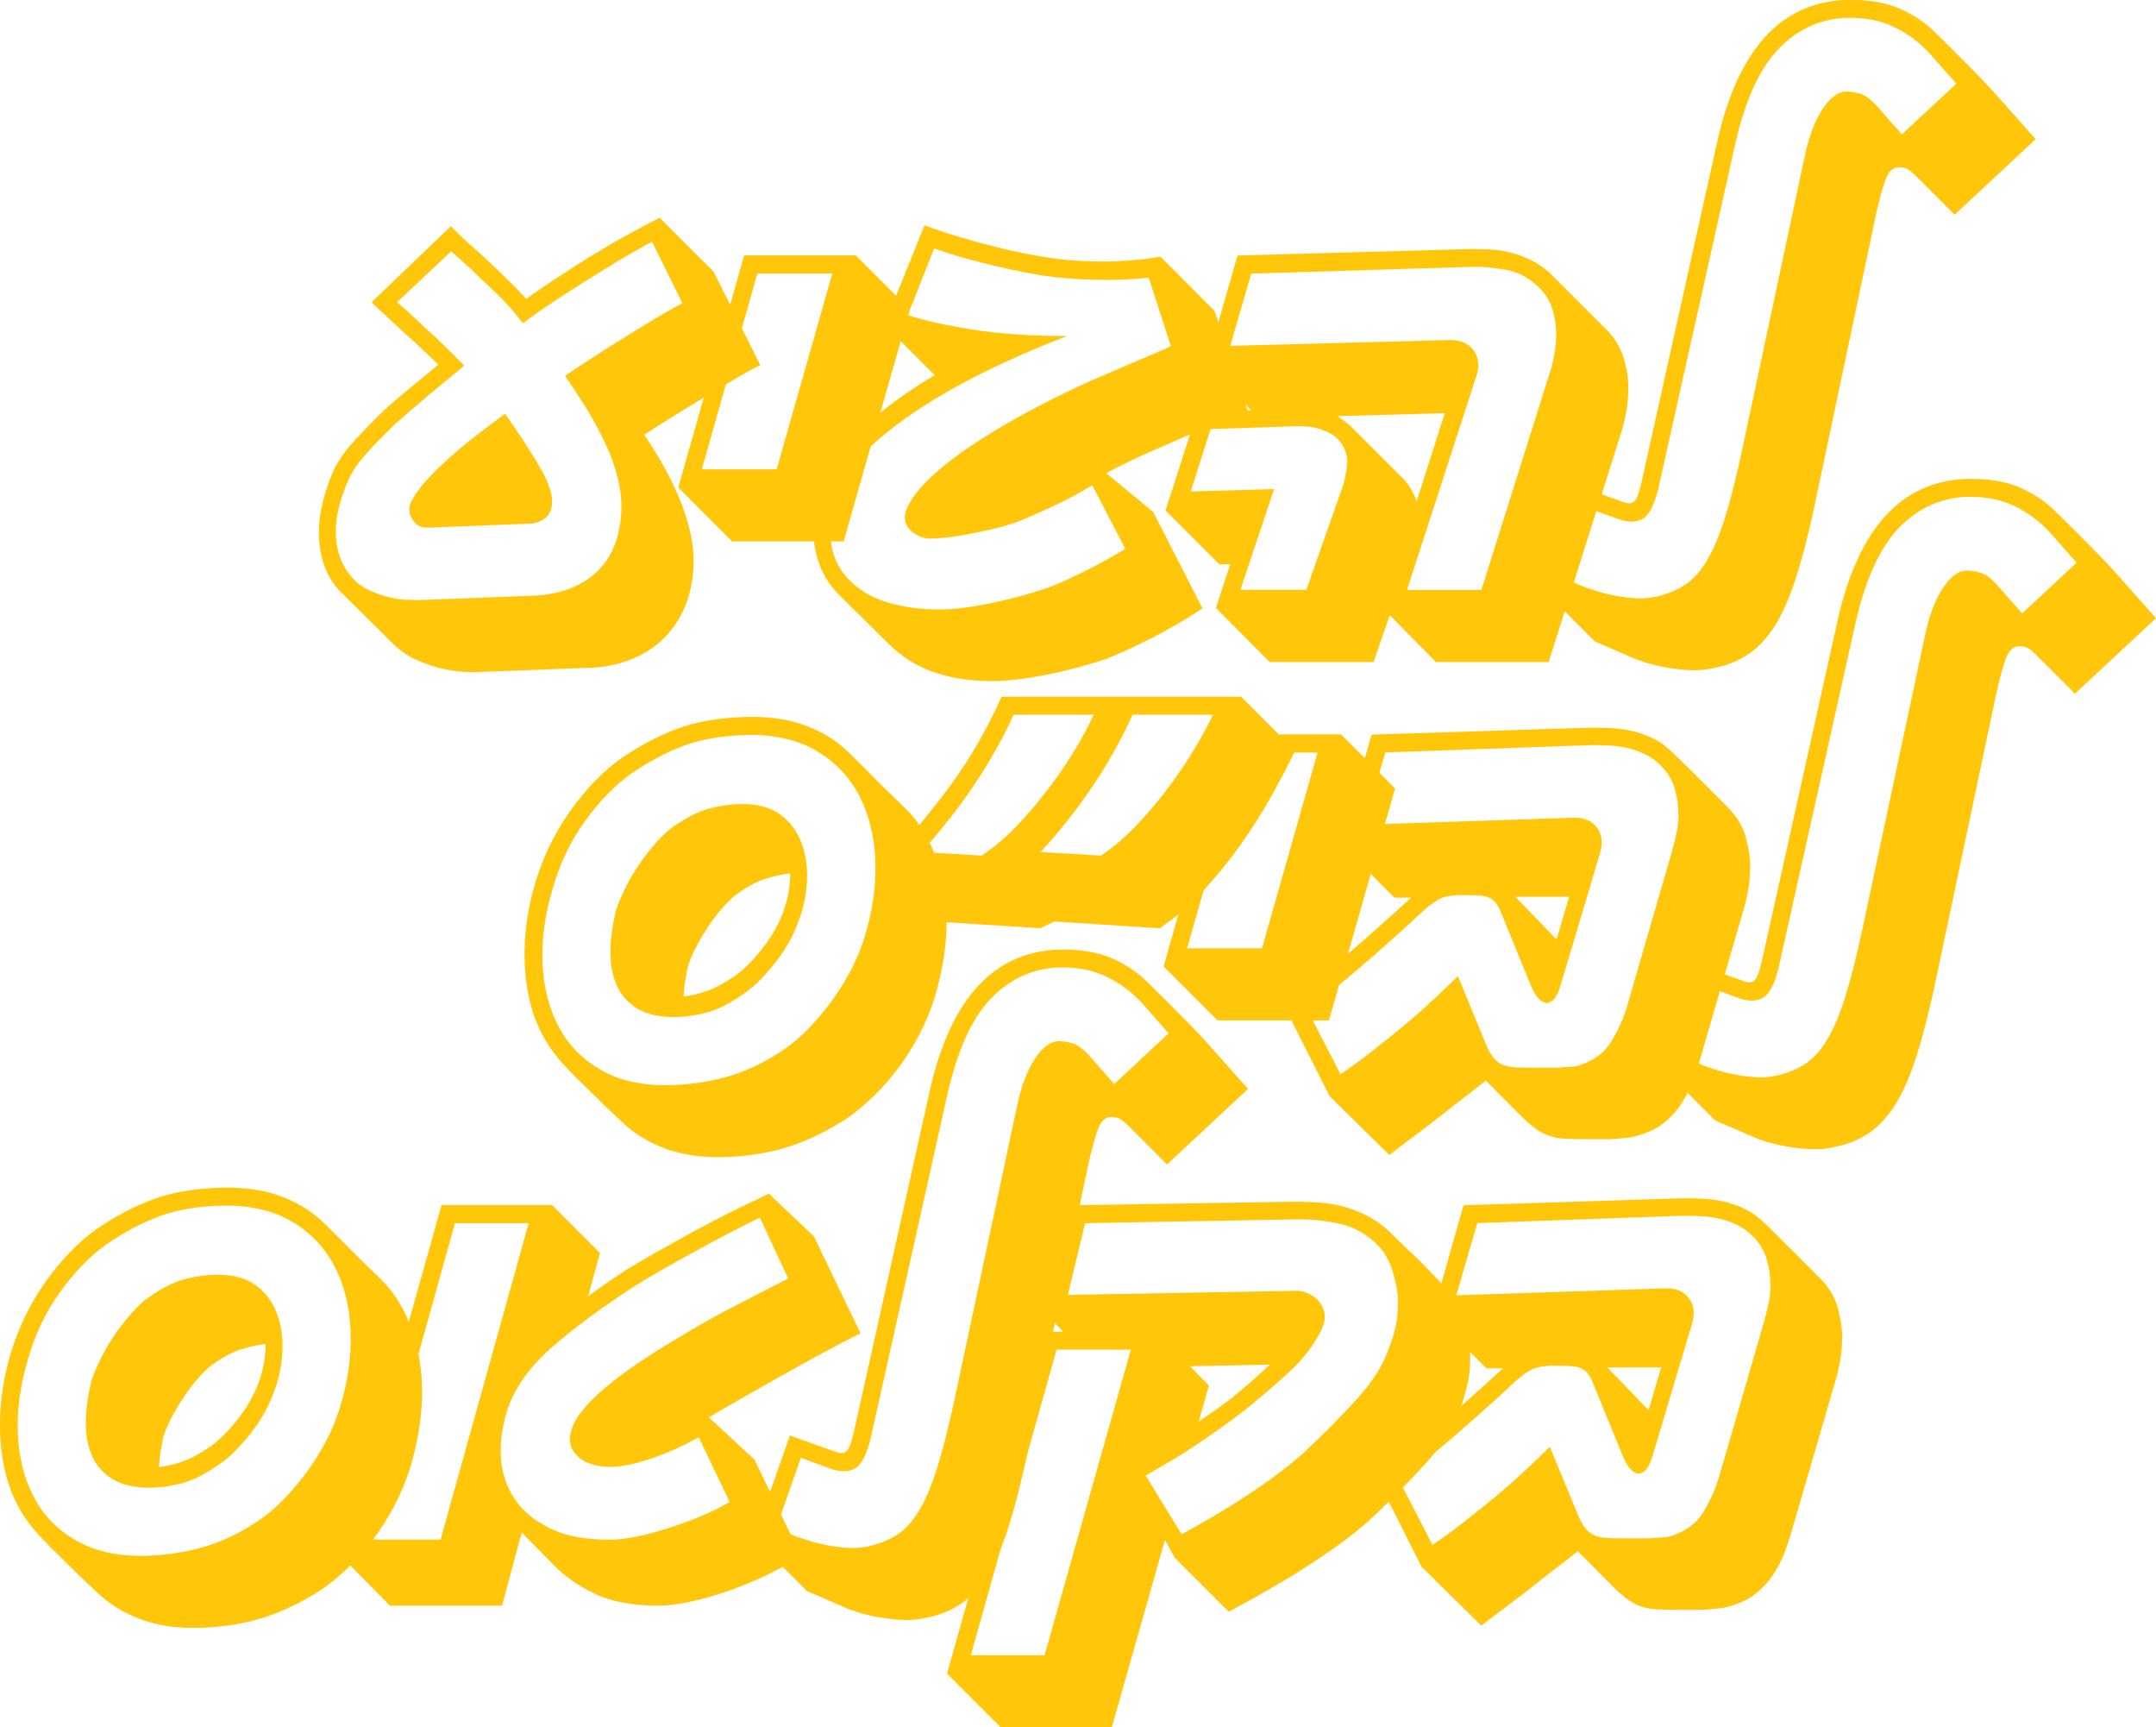 <?xml version="1.0" encoding="UTF-8"?>
<svg id="Layer_2" data-name="Layer 2" xmlns="http://www.w3.org/2000/svg" viewBox="0 0 200.89 160.9">
  <defs>
    <style>
      .cls-1 {
        fill: #ffc60a;
      }
    </style>
  </defs>
  <g id="Layer_1-2" data-name="Layer 1">
    <g>
      <path class="cls-1" d="M70.84,34.02c-.62.29-1.39.71-2.3,1.25s-1.89,1.12-2.9,1.73c-1.02.61-2.02,1.22-3.01,1.84-.99.62-1.86,1.17-2.6,1.66.53.78,1.08,1.66,1.65,2.65.57.98,1.09,2.01,1.55,3.1.46,1.08.83,2.2,1.09,3.35.26,1.15.36,2.3.29,3.45-.11,1.42-.42,2.69-.94,3.8-.52,1.12-1.21,2.07-2.07,2.85-.86.78-1.87,1.39-3.03,1.81-1.15.43-2.4.66-3.72.7l-10.85.41c-.22,0-.61-.02-1.19-.07-.57-.05-1.21-.16-1.92-.34-.71-.18-1.45-.45-2.21-.8s-1.46-.85-2.1-1.49l-5.02-4.96c-.67-.78-1.15-1.63-1.43-2.54-.28-.91-.42-1.84-.42-2.79s.12-1.91.37-2.88c.25-.96.55-1.87.91-2.73.42-.94,1.06-1.9,1.94-2.86.87-.96,1.79-1.91,2.75-2.84.85-.78,1.74-1.54,2.66-2.29s1.75-1.44,2.5-2.07c-.31-.29-.67-.63-1.08-1.02-.41-.39-.83-.79-1.27-1.21-.64-.56-1.27-1.14-1.91-1.73-.64-.59-1.29-1.2-1.96-1.84l7.39-7.09c.62.64,1.27,1.26,1.96,1.87.69.61,1.37,1.23,2.04,1.87.56.53,1.1,1.05,1.62,1.57.52.52.99,1,1.4,1.46.78-.56,1.68-1.18,2.7-1.85,1.02-.67,2.09-1.35,3.2-2.05,1.12-.69,2.24-1.35,3.38-1.98,1.14-.63,2.19-1.19,3.15-1.68l5.04,5.04,4.34,8.7ZM63.59,28.26l-2.84-5.75c-.85.45-1.8,1-2.85,1.62-1.05.63-2.12,1.29-3.22,1.98-1.1.69-2.17,1.38-3.22,2.07-1.04.69-1.96,1.34-2.74,1.94-.54-.75-1.15-1.45-1.8-2.13-.65-.67-1.34-1.33-2.04-1.96-.53-.53-1.04-1.01-1.54-1.46-.5-.45-.93-.83-1.3-1.16l-5.04,4.74c.38.33.79.7,1.24,1.1s.89.82,1.32,1.24c.64.56,1.25,1.14,1.85,1.73.6.59,1.22,1.2,1.85,1.84-1.16.96-2.29,1.9-3.37,2.79-1.08.9-2.12,1.8-3.12,2.69-.96.93-1.84,1.83-2.62,2.7-.78.87-1.35,1.7-1.69,2.48-.36.82-.65,1.64-.86,2.45-.21.82-.31,1.62-.31,2.4s.12,1.54.37,2.26c.25.73.63,1.39,1.16,1.99.44.49.96.87,1.55,1.15.6.27,1.2.49,1.79.64.59.15,1.14.24,1.65.26.51.02.87.03,1.09.03l10.83-.41c2.35-.11,4.25-.79,5.7-2.06s2.27-3.1,2.45-5.52c.07-1.07-.03-2.17-.3-3.29-.27-1.12-.67-2.24-1.2-3.35-.53-1.12-1.11-2.2-1.76-3.25-.65-1.04-1.3-2.05-1.98-3.01.78-.53,1.67-1.11,2.67-1.76,1-.65,2.01-1.29,3.04-1.92,1.03-.64,2-1.23,2.9-1.77.91-.55,1.68-.98,2.32-1.31ZM51.43,47.02c-.07.6-.3,1.03-.7,1.3-.39.26-.78.41-1.16.45l-9.65.38c-.64.04-1.12-.2-1.46-.72-.34-.52-.41-1.02-.23-1.51.24-.56.65-1.19,1.24-1.87.59-.68,1.29-1.39,2.11-2.14.82-.75,1.7-1.49,2.66-2.24.95-.75,1.9-1.45,2.82-2.13,1.31,1.85,2.39,3.52,3.25,4.99.85,1.47,1.23,2.64,1.12,3.49Z"/>
      <path class="cls-1" d="M84.77,28.83l-6.16,21.6h-10.39l-5.02-5.02,6.14-21.62h10.39l5.04,5.04ZM77.55,25.48h-6.98l-5.18,18.24h6.98l5.18-18.24Z"/>
      <path class="cls-1" d="M116.24,38.27c-.53.18-1.21.45-2.04.8-.84.35-1.68.71-2.54,1.06s-1.65.7-2.4,1.04c-.75.34-1.29.58-1.64.72-.69.29-1.44.63-2.25,1.02-.81.39-1.58.78-2.3,1.16l4.39,3.63,4.58,8.97c-.67.45-1.42.92-2.24,1.4-.82.48-1.65.94-2.48,1.36-.84.43-1.63.81-2.37,1.15-.75.34-1.37.6-1.88.8-.98.33-1.98.62-3,.89-1.02.26-2.02.49-3.01.67-.99.18-1.94.32-2.85.41-.91.09-1.72.12-2.43.08-1.78-.04-3.44-.33-4.96-.89-1.53-.55-2.89-1.43-4.09-2.63l-4.58-4.53c-.75-.75-1.3-1.58-1.68-2.51s-.59-1.87-.67-2.84c-.07-.96-.02-1.92.16-2.88.18-.95.45-1.82.79-2.6.71-1.56,2-3.2,3.89-4.91,1.88-1.71,4.03-3.27,6.45-4.69l-4.69-4.69,3.74-9.27c1.07.4,2.18.77,3.31,1.1s2.23.64,3.27.9c1.04.26,2,.48,2.85.64s1.54.28,2.07.35c1.34.24,2.94.36,4.77.38s3.75-.13,5.73-.44l5.02,5.04,3.08,9.27ZM109.1,32.22l-2.07-6.35c-1.64.18-3.32.25-5.06.19-1.74-.05-3.25-.17-4.54-.35-.49-.07-1.14-.19-1.94-.34-.8-.15-1.67-.34-2.62-.56-.95-.22-1.92-.47-2.93-.75s-1.98-.59-2.9-.91l-2.45,6.19c1.4.49,3.39.94,5.96,1.35s5.53.61,8.88.61c-5.87,2.27-10.63,4.65-14.29,7.14-3.65,2.49-5.95,4.78-6.87,6.87-.64,1.36-.94,2.84-.9,4.43.04,1.59.56,2.96,1.58,4.1.89.96,2,1.68,3.34,2.14,1.34.46,2.85.72,4.54.78,1.29.07,2.91-.08,4.87-.45s3.89-.88,5.79-1.51c.44-.15.96-.36,1.58-.64s1.27-.59,1.96-.93c.69-.34,1.37-.69,2.03-1.06.66-.37,1.26-.72,1.79-1.05l-3.08-5.92c-.58.36-1.21.72-1.88,1.08-.67.35-1.34.68-1.99.98-.65.3-1.25.57-1.79.8-.54.24-.98.42-1.32.55-.82.29-1.64.53-2.45.71-.82.18-1.6.34-2.34.48-.75.14-1.4.23-1.98.29-.57.05-1.03.08-1.38.08-.33,0-.66-.08-1-.23-.34-.15-.63-.36-.87-.61-.25-.25-.4-.58-.45-.97s.05-.83.33-1.32c.51-.96,1.37-1.98,2.58-3.04,1.21-1.06,2.62-2.1,4.23-3.12,1.61-1.02,3.32-2,5.14-2.96,1.82-.95,3.61-1.82,5.37-2.6.29-.11.73-.3,1.32-.56.59-.26,1.23-.54,1.92-.83.69-.29,1.39-.59,2.1-.89.71-.3,1.31-.57,1.8-.8Z"/>
      <path class="cls-1" d="M151.12,40.1l-6.82,21.57h-10.5l-4.31-4.36-1.5,4.36h-9.68l-5.02-5.04,1.34-4.06h-1.01l-5.02-5.02,2.97-9.22,5.02-.11-4.2-4.25,2.92-10.17,21.65-.6c.49,0,1.05,0,1.69.03.64.02,1.29.11,1.98.27s1.37.41,2.06.75c.69.34,1.34.8,1.94,1.4l5.02,5.02c.78.78,1.32,1.66,1.62,2.63.3.97.45,1.9.45,2.79s-.07,1.7-.22,2.43c-.15.73-.27,1.25-.38,1.58ZM124.91,45.9c.33-.89.53-1.77.61-2.65.08-.87-.23-1.68-.94-2.43-.24-.22-.52-.4-.85-.56-.33-.15-.67-.28-1.02-.37s-.69-.15-1.01-.16c-.32-.02-.57-.03-.75-.03l-8.15.27-1.85,5.81,7.77-.22-3.14,9.38h6.14l3.19-9.05ZM144.46,34.56c.11-.33.23-.81.35-1.45.13-.64.19-1.31.19-2.03s-.11-1.46-.33-2.22c-.22-.76-.63-1.44-1.23-2.04-.93-.93-2-1.5-3.2-1.7s-2.29-.3-3.23-.26l-20.42.63-1.96,6.73,20.51-.55c.51,0,.95.09,1.32.27.37.18.66.42.87.72.21.3.34.64.39,1.01.05.37.03.75-.08,1.13l-6.54,20.15h6.93l6.43-20.4ZM134.62,38.49l-10.03.27c.18.11.39.25.61.42s.43.33.61.48l2.4,2.4c.64.64,1.21,1.21,1.73,1.73.52.52.81.81.89.89.53.6.92,1.27,1.17,2.02l2.62-8.21Z"/>
      <path class="cls-1" d="M189.68,12.96l-7.55,7.04-3.41-3.41c-.44-.45-.77-.74-1-.85-.23-.11-.49-.16-.78-.16-.56,0-.99.4-1.27,1.2-.28.8-.57,1.85-.86,3.16l-5.86,27.76c-.53,2.38-1.06,4.42-1.6,6.11-.54,1.69-1.15,3.11-1.84,4.27-.69,1.15-1.5,2.07-2.43,2.74-.93.67-2.03,1.14-3.3,1.39-.75.18-1.5.25-2.26.22-.76-.04-1.51-.12-2.24-.25-.73-.13-1.38-.28-1.95-.46-.57-.18-1.03-.35-1.38-.52l-3.35-1.45-4.96-4.96,3.35-9.54,4.36,1.55c.4.15.71.11.94-.11s.45-.82.67-1.8l7.09-31.88c1.91-8.34,5.82-12.68,11.73-13.01,2.09-.07,3.81.19,5.17.78s2.49,1.35,3.4,2.28c.69.67,1.37,1.35,2.04,2.02.6.6,1.25,1.25,1.94,1.96s1.32,1.38,1.88,2.02l3.46,3.9ZM182.29,7.81l-2.4-2.73c-.96-1.07-2.1-1.93-3.4-2.56-1.3-.64-2.85-.92-4.65-.85-2.38.15-4.44,1.12-6.16,2.93-1.73,1.81-3.05,4.72-3.98,8.74l-7.12,31.9c-.36,1.64-.85,2.65-1.45,3.04-.6.39-1.38.41-2.34.07l-2.78-1.01-2.29,6.54,1.88.79c.31.11.72.25,1.24.41.52.16,1.09.3,1.73.42.64.12,1.28.19,1.92.23.64.04,1.27-.02,1.87-.16,1.02-.24,1.9-.6,2.66-1.1.75-.5,1.43-1.25,2.03-2.26.6-1.01,1.15-2.3,1.65-3.89s1.01-3.58,1.54-6l5.92-27.76c.38-1.82.93-3.28,1.65-4.38.72-1.1,1.47-1.65,2.25-1.65.49,0,.97.09,1.43.26.46.17,1.01.63,1.65,1.38l2.07,2.35,5.07-4.72Z"/>
    </g>
    <g>
      <path class="cls-1" d="M87.13,92.81c-.4,1.27-.9,2.48-1.5,3.61-.6,1.14-1.26,2.19-1.99,3.15-.73.96-1.49,1.83-2.29,2.59-.8.76-1.57,1.41-2.32,1.94-1.78,1.18-3.58,2.07-5.39,2.67-1.81.6-3.83.94-6.07,1.01-2.11.07-3.96-.19-5.56-.78-1.6-.59-2.96-1.43-4.09-2.52-1.04-.96-1.91-1.8-2.62-2.51s-1.29-1.28-1.75-1.72c-.51-.53-.94-.98-1.28-1.36-1.78-2-2.86-4.47-3.23-7.42-.37-2.94-.11-5.96.78-9.05.75-2.53,1.84-4.81,3.3-6.86,1.45-2.04,3.02-3.67,4.69-4.87,1.71-1.18,3.45-2.11,5.22-2.78,1.77-.67,3.89-1.04,6.34-1.12,2.13-.07,3.98.18,5.56.75,1.58.57,2.93,1.39,4.04,2.44l1.85,1.83c.51.53,1.08,1.1,1.72,1.73.64.63,1.25,1.22,1.85,1.79,1,1,1.8,2.17,2.4,3.52.6,1.35,1.01,2.78,1.23,4.31.22,1.53.25,3.11.08,4.74-.16,1.64-.49,3.27-.98,4.91ZM80.56,87.28c.75-2.42,1.08-4.77,1-7.06-.08-2.29-.58-4.32-1.49-6.08-.91-1.76-2.25-3.17-4.02-4.21s-3.98-1.53-6.61-1.46c-2.27.07-4.22.42-5.84,1.04-1.62.62-3.23,1.48-4.83,2.59-1.53,1.09-2.96,2.58-4.31,4.46s-2.34,3.99-3,6.34c-.71,2.42-1.01,4.73-.9,6.94.11,2.21.62,4.16,1.53,5.86.91,1.7,2.24,3.04,4,4.02,1.75.98,3.91,1.44,6.48,1.36,2.02-.07,3.86-.37,5.54-.89,1.67-.52,3.31-1.32,4.91-2.41.71-.47,1.43-1.07,2.15-1.8s1.43-1.54,2.1-2.43c.67-.89,1.29-1.86,1.87-2.9.57-1.05,1.05-2.17,1.43-3.37ZM74.5,85.51c-.22.71-.52,1.42-.91,2.13s-.83,1.37-1.31,1.98-.97,1.17-1.47,1.68c-.5.51-1,.93-1.49,1.25-1.31.93-2.48,1.52-3.52,1.79-1.04.26-2.04.4-3.03.4-1.42,0-2.56-.27-3.44-.82-.87-.55-1.5-1.27-1.89-2.18-.39-.91-.58-1.97-.56-3.18s.2-2.5.55-3.89c.25-.71.58-1.45.97-2.21.39-.76.83-1.49,1.31-2.17s.98-1.3,1.49-1.87c.51-.56.98-1.01,1.42-1.34,1.34-.95,2.54-1.54,3.59-1.8,1.04-.25,2.03-.38,2.96-.38,1.45,0,2.63.32,3.52.97.89.65,1.54,1.49,1.95,2.54.41,1.05.6,2.19.56,3.44-.04,1.25-.26,2.47-.68,3.67ZM73.63,81.36c-.67.07-1.42.23-2.24.48-.82.25-1.72.72-2.7,1.43-.36.25-.77.63-1.21,1.12-.45.49-.87,1.03-1.28,1.62-.41.59-.8,1.22-1.17,1.9-.37.67-.68,1.35-.91,2.02-.11.51-.2.99-.27,1.45-.07.45-.13.94-.16,1.44.67-.07,1.39-.24,2.15-.5.76-.26,1.63-.72,2.59-1.38.82-.56,1.69-1.42,2.6-2.58s1.6-2.37,2.03-3.64c.38-1.11.57-2.23.57-3.35Z"/>
      <path class="cls-1" d="M120.67,69.94c-.67,1.4-1.45,2.87-2.32,4.42-.87,1.55-1.84,3.05-2.9,4.53-1.06,1.47-2.21,2.87-3.44,4.2-1.23,1.33-2.55,2.45-3.97,3.38l-9.82-.63-1.28.63-9.84-.63-4.96-5.02c2.49-2.65,4.65-5.24,6.48-7.74,1.83-2.51,3.39-5.24,4.7-8.18h22.33l5.02,5.04ZM101.91,66.58h-7.47c-.56,1.25-1.2,2.49-1.91,3.72s-1.46,2.4-2.24,3.52c-.78,1.12-1.55,2.15-2.32,3.08-.76.94-1.48,1.76-2.15,2.47l5.64.33c1.2-.78,2.34-1.76,3.44-2.93,1.09-1.17,2.09-2.37,3.01-3.6s1.72-2.43,2.41-3.6c.69-1.17,1.22-2.17,1.58-2.99ZM113.03,66.58h-7.5c-.56,1.25-1.2,2.49-1.9,3.72-.7,1.23-1.44,2.4-2.22,3.52-.78,1.12-1.55,2.15-2.32,3.08-.76.94-1.48,1.76-2.15,2.47l5.64.33c1.18-.78,2.32-1.76,3.42-2.93,1.1-1.17,2.1-2.37,3.01-3.6.91-1.23,1.71-2.43,2.4-3.6.69-1.17,1.23-2.17,1.61-2.99Z"/>
      <path class="cls-1" d="M129.99,73.45l-6.16,21.6h-10.39l-5.02-5.02,6.14-21.62h10.39l5.04,5.04ZM122.77,70.1h-6.98l-5.18,18.24h6.98l5.18-18.24Z"/>
      <path class="cls-1" d="M163.07,80.82c0,.75-.06,1.46-.19,2.15-.13.69-.26,1.27-.41,1.75l-4.25,14.59c-.15.51-.35,1.08-.61,1.72-.26.64-.6,1.26-1.01,1.88-.41.62-.94,1.19-1.58,1.7s-1.44.9-2.39,1.16c-.29.11-.68.19-1.16.23-.48.04-.95.09-1.4.12h-2.29c-.82,0-1.5-.02-2.06-.05-.55-.04-1.05-.14-1.5-.31-.45-.17-.89-.43-1.32-.76s-.95-.8-1.53-1.4l-2.92-2.94c-.18.15-.56.44-1.14.89-.58.45-1.28.99-2.1,1.62-.96.78-1.91,1.52-2.84,2.21-.93.69-1.9,1.43-2.92,2.21l-5.56-5.48-4.25-8.43c.89-.67,1.85-1.43,2.88-2.26,1.03-.84,2.05-1.69,3.07-2.56,1.02-.87,2.03-1.76,3.04-2.66,1.01-.9,1.96-1.76,2.85-2.58h-1.55l-5.02-5.02,2.89-10.17,20.4-.65c.47,0,1.04,0,1.69.03s1.34.1,2.04.25c.71.15,1.4.39,2.09.72.68.34,1.32.8,1.92,1.4l1.64,1.61,3.41,3.41c.85.85,1.42,1.8,1.69,2.82.27,1.03.41,1.97.41,2.82ZM156.39,75.8c0-.75-.11-1.52-.34-2.32-.23-.8-.66-1.52-1.29-2.15-.44-.45-.94-.81-1.5-1.08s-1.14-.46-1.73-.59c-.59-.13-1.17-.2-1.73-.22-.56-.02-1.08-.03-1.55-.03l-19.17.68-1.96,6.73,19.5-.65c.93-.04,1.65.26,2.15.89s.61,1.45.3,2.47l-3.74,12.52c-.18.55-.4.92-.64,1.13-.25.21-.49.29-.72.23s-.47-.22-.7-.5c-.23-.28-.41-.6-.56-.94l-2.92-7.14c-.15-.33-.3-.59-.46-.78s-.38-.34-.64-.45c-.26-.11-.59-.17-.98-.19-.39-.02-.89-.03-1.49-.03-.96,0-1.7.14-2.2.42s-1.07.72-1.7,1.32c-1.67,1.56-3.45,3.15-5.33,4.77-1.88,1.62-3.6,3.02-5.17,4.2l3.08,5.97c.62-.4,1.28-.87,1.99-1.4.71-.54,1.45-1.12,2.24-1.76.96-.75,1.98-1.59,3.04-2.52,1.06-.94,2.29-2.09,3.67-3.45l2.51,6.08c.22.56.44,1.01.67,1.34.23.33.5.58.82.75.32.17.7.28,1.14.31.45.04,1.04.05,1.79.05h2.24c.47-.04.9-.06,1.27-.08.37-.02.66-.06.86-.14,1.4-.45,2.42-1.22,3.05-2.3s1.1-2.12,1.39-3.12l4.25-14.64c.11-.4.23-.91.37-1.53s.21-1.24.21-1.85ZM146.22,83.54h-5.02l3.84,3.98,1.17-3.98Z"/>
      <path class="cls-1" d="M200.89,57.58l-7.55,7.04-3.41-3.41c-.44-.45-.77-.74-1-.85-.23-.11-.49-.16-.78-.16-.56,0-.99.4-1.27,1.2-.28.8-.57,1.85-.86,3.16l-5.86,27.76c-.53,2.38-1.06,4.42-1.6,6.11-.54,1.69-1.15,3.11-1.84,4.27-.69,1.15-1.5,2.07-2.43,2.74-.93.67-2.03,1.14-3.3,1.39-.75.18-1.5.25-2.26.22-.76-.04-1.51-.12-2.24-.25-.73-.13-1.38-.28-1.95-.46-.57-.18-1.03-.35-1.38-.52l-3.35-1.45-4.96-4.96,3.35-9.54,4.36,1.55c.4.15.71.11.94-.11s.45-.82.67-1.8l7.09-31.88c1.91-8.34,5.82-12.68,11.73-13.01,2.09-.07,3.81.19,5.17.78s2.49,1.35,3.4,2.28c.69.67,1.37,1.35,2.04,2.02.6.6,1.25,1.25,1.94,1.96s1.32,1.38,1.88,2.02l3.46,3.9ZM193.5,52.43l-2.4-2.73c-.96-1.07-2.1-1.93-3.4-2.56-1.3-.64-2.85-.92-4.65-.85-2.38.15-4.44,1.12-6.16,2.93-1.73,1.81-3.05,4.72-3.98,8.74l-7.12,31.9c-.36,1.64-.85,2.65-1.45,3.04-.6.39-1.38.41-2.34.07l-2.78-1.01-2.29,6.54,1.88.79c.31.11.72.25,1.24.41.52.16,1.09.3,1.73.42.64.12,1.28.19,1.92.23.64.04,1.27-.02,1.87-.16,1.02-.24,1.9-.6,2.66-1.1.75-.5,1.43-1.25,2.03-2.26.6-1.01,1.15-2.3,1.65-3.89s1.01-3.58,1.54-6l5.92-27.76c.38-1.82.93-3.28,1.65-4.38.72-1.1,1.47-1.65,2.25-1.65.49,0,.97.09,1.43.26.46.17,1.01.63,1.65,1.38l2.07,2.35,5.07-4.72Z"/>
    </g>
    <g>
      <path class="cls-1" d="M38.24,136.66c-.4,1.27-.9,2.48-1.5,3.61-.6,1.14-1.26,2.19-1.99,3.15s-1.49,1.83-2.29,2.59c-.8.76-1.57,1.41-2.32,1.94-1.78,1.18-3.58,2.07-5.38,2.67-1.81.6-3.83.94-6.07,1.01-2.11.07-3.96-.19-5.56-.78-1.6-.59-2.96-1.43-4.09-2.52-1.04-.96-1.91-1.8-2.62-2.51s-1.29-1.28-1.75-1.72c-.51-.53-.94-.98-1.28-1.36-1.78-2-2.86-4.47-3.23-7.42-.37-2.94-.11-5.96.78-9.05.75-2.53,1.84-4.81,3.3-6.86,1.45-2.04,3.02-3.67,4.69-4.87,1.71-1.18,3.45-2.11,5.22-2.78,1.77-.67,3.89-1.04,6.34-1.12,2.13-.07,3.98.18,5.56.75,1.58.57,2.93,1.39,4.04,2.44l1.85,1.83c.51.53,1.08,1.1,1.72,1.73.64.63,1.25,1.22,1.85,1.79,1,1,1.8,2.17,2.4,3.52.6,1.35,1.01,2.78,1.23,4.31.22,1.53.25,3.11.08,4.74-.16,1.64-.49,3.27-.98,4.91ZM31.67,131.12c.75-2.42,1.08-4.77,1-7.06s-.58-4.32-1.49-6.08-2.25-3.17-4.02-4.21-3.98-1.53-6.61-1.46c-2.27.07-4.22.42-5.84,1.04-1.62.62-3.23,1.48-4.83,2.59-1.53,1.09-2.96,2.58-4.31,4.46s-2.34,3.99-3,6.34c-.71,2.42-1.01,4.73-.9,6.94.11,2.21.62,4.16,1.53,5.86.91,1.7,2.24,3.04,4,4.02,1.75.98,3.91,1.44,6.48,1.36,2.02-.07,3.86-.37,5.54-.89,1.67-.52,3.31-1.32,4.91-2.41.71-.47,1.43-1.07,2.15-1.8.73-.73,1.43-1.54,2.1-2.43.67-.89,1.3-1.86,1.87-2.9s1.05-2.17,1.43-3.37ZM25.62,129.35c-.22.71-.52,1.42-.91,2.13-.39.71-.83,1.37-1.31,1.98-.48.61-.97,1.17-1.47,1.68-.5.51-1,.93-1.49,1.25-1.31.93-2.48,1.52-3.52,1.79-1.04.26-2.04.4-3.03.4-1.42,0-2.56-.27-3.44-.82-.87-.55-1.5-1.27-1.89-2.18-.39-.91-.58-1.97-.56-3.18s.2-2.5.55-3.89c.25-.71.58-1.45.97-2.21.39-.76.83-1.49,1.31-2.17s.98-1.3,1.49-1.87c.51-.56.98-1.01,1.42-1.34,1.34-.95,2.54-1.54,3.59-1.8,1.04-.25,2.03-.38,2.96-.38,1.45,0,2.63.32,3.52.97.89.65,1.54,1.49,1.95,2.54.41,1.05.59,2.19.56,3.44s-.26,2.47-.68,3.67ZM24.75,125.2c-.67.07-1.42.23-2.24.48-.82.25-1.72.72-2.7,1.43-.36.25-.77.63-1.21,1.12-.45.49-.87,1.03-1.28,1.62-.41.59-.8,1.22-1.17,1.9-.37.67-.68,1.35-.91,2.02-.11.51-.2.99-.27,1.45-.07.45-.13.94-.16,1.44.67-.07,1.39-.24,2.15-.5.76-.26,1.63-.72,2.59-1.38.82-.56,1.69-1.42,2.6-2.58s1.6-2.37,2.03-3.64c.38-1.11.57-2.23.57-3.35Z"/>
      <path class="cls-1" d="M41.16,112.25h10.28l4.47,4.47-1.12,4.04c.55-.42,1.14-.84,1.77-1.27.64-.43,1.24-.83,1.8-1.21.78-.47,1.73-1.03,2.85-1.66,1.12-.64,2.29-1.29,3.52-1.96s2.45-1.3,3.65-1.9c1.21-.59,2.29-1.11,3.26-1.57l4.2,3.98,4.34,9.03c-1.07.53-2.29,1.16-3.67,1.91-1.37.75-2.73,1.5-4.08,2.26-1.35.76-2.6,1.47-3.75,2.13-1.15.65-2.03,1.16-2.63,1.53l4.25,3.93,4.36,9.03c-1.31.78-2.61,1.46-3.91,2.05-1.3.58-2.54,1.06-3.71,1.43-1.17.37-2.25.65-3.22.83-.97.18-1.79.27-2.47.27-2.42,0-4.4-.37-5.95-1.12s-2.8-1.62-3.76-2.62l-3.03-3.08-1.83,6.82h-10.44l-4.42-4.47,9.22-32.83ZM49.26,113.94h-6.87l-8.21,29.48h6.87l8.21-29.48ZM73.45,119.12l-2.65-5.7c-.78.38-1.69.84-2.73,1.38-1.04.54-2.09,1.1-3.15,1.68-1.06.58-2.1,1.16-3.11,1.73-1.01.57-1.87,1.09-2.58,1.54-2.89,1.85-5.43,3.71-7.61,5.58s-3.63,3.86-4.34,5.99c-.56,1.78-.75,3.44-.56,4.96.19,1.53.77,2.86,1.73,4.01.71.85,1.74,1.59,3.08,2.21,1.35.62,3.13.93,5.34.93.53,0,1.21-.07,2.04-.22.84-.15,1.75-.37,2.74-.67.99-.3,2.04-.66,3.14-1.09,1.1-.43,2.17-.94,3.2-1.54l-2.89-6.03c-.84.47-1.66.89-2.48,1.24s-1.59.65-2.32.87c-.73.23-1.38.4-1.95.5-.57.11-1.02.16-1.35.16-1.35,0-2.36-.29-3.05-.89-.69-.59-.96-1.28-.82-2.06.11-.71.45-1.44,1.04-2.18.58-.75,1.32-1.49,2.21-2.24.89-.75,1.89-1.5,3.01-2.26s2.28-1.5,3.48-2.21c.54-.33,1.24-.74,2.07-1.23.84-.49,1.73-.99,2.69-1.49.96-.5,1.94-1.01,2.95-1.53,1.01-.52,1.96-1,2.85-1.46Z"/>
      <path class="cls-1" d="M116.29,101.43l-7.55,7.04-3.41-3.41c-.44-.45-.77-.74-1-.85-.23-.11-.49-.16-.78-.16-.56,0-.99.4-1.27,1.2-.28.8-.57,1.85-.86,3.16l-5.86,27.76c-.53,2.38-1.06,4.42-1.6,6.11-.54,1.69-1.15,3.11-1.84,4.27-.69,1.15-1.5,2.07-2.43,2.74-.93.67-2.03,1.14-3.3,1.39-.75.18-1.5.25-2.26.22-.76-.04-1.51-.12-2.24-.25-.73-.13-1.38-.28-1.95-.46-.57-.18-1.03-.35-1.38-.52l-3.35-1.45-4.96-4.96,3.35-9.54,4.36,1.55c.4.15.71.11.94-.11s.45-.82.67-1.8l7.09-31.88c1.91-8.34,5.82-12.68,11.73-13.01,2.09-.07,3.81.19,5.17.78s2.49,1.35,3.4,2.28c.69.67,1.37,1.35,2.04,2.02.6.6,1.25,1.25,1.94,1.96s1.32,1.38,1.88,2.02l3.46,3.9ZM108.9,96.27l-2.4-2.73c-.96-1.07-2.1-1.93-3.4-2.56-1.3-.64-2.85-.92-4.65-.85-2.38.15-4.44,1.12-6.16,2.93-1.73,1.81-3.05,4.72-3.98,8.74l-7.12,31.9c-.36,1.64-.85,2.65-1.45,3.04-.6.39-1.38.41-2.34.07l-2.78-1.01-2.29,6.54,1.88.79c.31.11.72.25,1.24.41.52.16,1.09.3,1.73.42.64.12,1.28.19,1.92.23.64.04,1.27-.02,1.87-.16,1.02-.24,1.9-.6,2.66-1.1.75-.5,1.43-1.25,2.03-2.26.6-1.01,1.15-2.3,1.65-3.89s1.01-3.58,1.54-6l5.92-27.76c.38-1.82.93-3.28,1.65-4.38.72-1.1,1.47-1.65,2.25-1.65.49,0,.97.09,1.43.26.46.17,1.01.63,1.65,1.38l2.07,2.35,5.07-4.72Z"/>
      <path class="cls-1" d="M136.98,125.99c.04,1.2-.06,2.25-.29,3.14-.23.89-.43,1.57-.61,2.05-.64,1.76-1.74,3.5-3.3,5.21-1.56,1.71-3.24,3.4-5.02,5.07-.85.78-1.82,1.56-2.9,2.35-1.08.78-2.21,1.54-3.38,2.29-1.17.75-2.35,1.45-3.54,2.13-1.19.67-2.34,1.31-3.45,1.91l-5.04-5.04-.9-1.66-4.96,17.48h-10.33l-5.02-5.02,9-31.85h1.83l-1.66-1.72,2.4-10.06,20.83-.33c.71,0,1.47.03,2.29.08.82.05,1.63.2,2.43.42.8.23,1.58.55,2.34.98s1.48,1,2.15,1.7c.44.44.94.92,1.5,1.45.49.44,1.03.96,1.62,1.58s1.22,1.28,1.9,1.99c.75.78,1.28,1.75,1.59,2.9.32,1.15.5,2.14.53,2.96ZM105.38,125.72h-6.93l-7.99,28.47h6.87l8.04-28.47ZM130.27,121.03c-.04-.71-.2-1.54-.48-2.5-.28-.95-.68-1.72-1.19-2.3-1.05-1.16-2.3-1.9-3.72-2.22-1.43-.32-2.85-.46-4.27-.42l-19.5.35-1.61,6.68,21.38-.38c.25,0,.57.07.94.22.37.15.71.38,1.01.7s.5.71.59,1.17-.03,1.01-.35,1.65c-.64,1.31-1.62,2.59-2.96,3.83s-2.79,2.49-4.35,3.72c-.56.44-1.23.93-1.99,1.47s-1.55,1.09-2.35,1.62c-.8.54-1.61,1.05-2.43,1.53-.82.48-1.56.91-2.24,1.3l3.35,5.48c.89-.49,1.85-1.04,2.88-1.64,1.03-.6,2.05-1.23,3.07-1.9,1.02-.66,2-1.35,2.96-2.06s1.82-1.42,2.6-2.13c1.78-1.67,3.4-3.31,4.85-4.91,1.45-1.6,2.44-3.16,2.94-4.69.2-.45.4-1.07.6-1.85.2-.78.28-1.69.25-2.73ZM118.33,127.11l-7.44.16,1.75,1.8-.95,3.35c.6-.42,1.16-.8,1.68-1.16s.99-.7,1.4-1.02c.71-.6,1.32-1.12,1.84-1.57.52-.45,1.09-.97,1.73-1.57Z"/>
      <path class="cls-1" d="M171.64,124.66c0,.75-.06,1.46-.19,2.15-.13.69-.26,1.27-.41,1.75l-4.25,14.59c-.15.51-.35,1.08-.61,1.72-.26.64-.6,1.26-1.01,1.88-.41.62-.94,1.19-1.58,1.7s-1.44.9-2.39,1.16c-.29.11-.68.19-1.16.23-.48.04-.95.09-1.4.12h-2.29c-.82,0-1.5-.02-2.06-.05-.55-.04-1.05-.14-1.5-.31-.45-.17-.89-.43-1.32-.76s-.95-.8-1.53-1.4l-2.92-2.94c-.18.15-.56.44-1.14.89-.58.45-1.28.99-2.1,1.62-.96.78-1.91,1.52-2.84,2.21-.93.69-1.9,1.43-2.92,2.21l-5.56-5.48-4.25-8.43c.89-.67,1.85-1.43,2.88-2.26,1.03-.84,2.05-1.69,3.07-2.56,1.02-.87,2.03-1.76,3.04-2.66,1.01-.9,1.96-1.76,2.85-2.58h-1.55l-5.02-5.02,2.89-10.17,20.4-.65c.47,0,1.04,0,1.69.03s1.34.1,2.04.25c.71.15,1.4.39,2.09.72.68.34,1.32.8,1.92,1.4l1.64,1.61,3.41,3.41c.85.85,1.42,1.8,1.69,2.82.27,1.03.41,1.97.41,2.82ZM164.96,119.64c0-.75-.11-1.52-.34-2.32-.23-.8-.66-1.52-1.29-2.15-.44-.45-.94-.81-1.5-1.08s-1.14-.46-1.73-.59c-.59-.13-1.17-.2-1.73-.22-.56-.02-1.08-.03-1.55-.03l-19.17.68-1.96,6.73,19.5-.65c.93-.04,1.65.26,2.15.89s.61,1.45.3,2.47l-3.74,12.52c-.18.55-.4.92-.64,1.13-.25.21-.49.29-.72.23s-.47-.22-.7-.5c-.23-.28-.41-.6-.56-.94l-2.92-7.14c-.15-.33-.3-.59-.46-.78s-.38-.34-.64-.45c-.26-.11-.59-.17-.98-.19-.39-.02-.89-.03-1.49-.03-.96,0-1.7.14-2.2.42s-1.07.72-1.7,1.32c-1.67,1.56-3.45,3.15-5.33,4.77-1.88,1.62-3.6,3.02-5.17,4.2l3.08,5.97c.62-.4,1.28-.87,1.99-1.4.71-.54,1.45-1.12,2.24-1.76.96-.75,1.98-1.59,3.04-2.52,1.06-.94,2.29-2.09,3.67-3.45l2.51,6.08c.22.56.44,1.01.67,1.34.23.33.5.58.82.75.32.17.7.28,1.14.31.45.04,1.04.05,1.79.05h2.24c.47-.04.9-.06,1.27-.08.37-.02.66-.06.86-.14,1.4-.45,2.42-1.22,3.05-2.3s1.1-2.12,1.39-3.12l4.25-14.64c.11-.4.23-.91.37-1.53s.21-1.24.21-1.85ZM154.79,127.38h-5.02l3.84,3.98,1.17-3.98Z"/>
    </g>
  </g>
</svg>